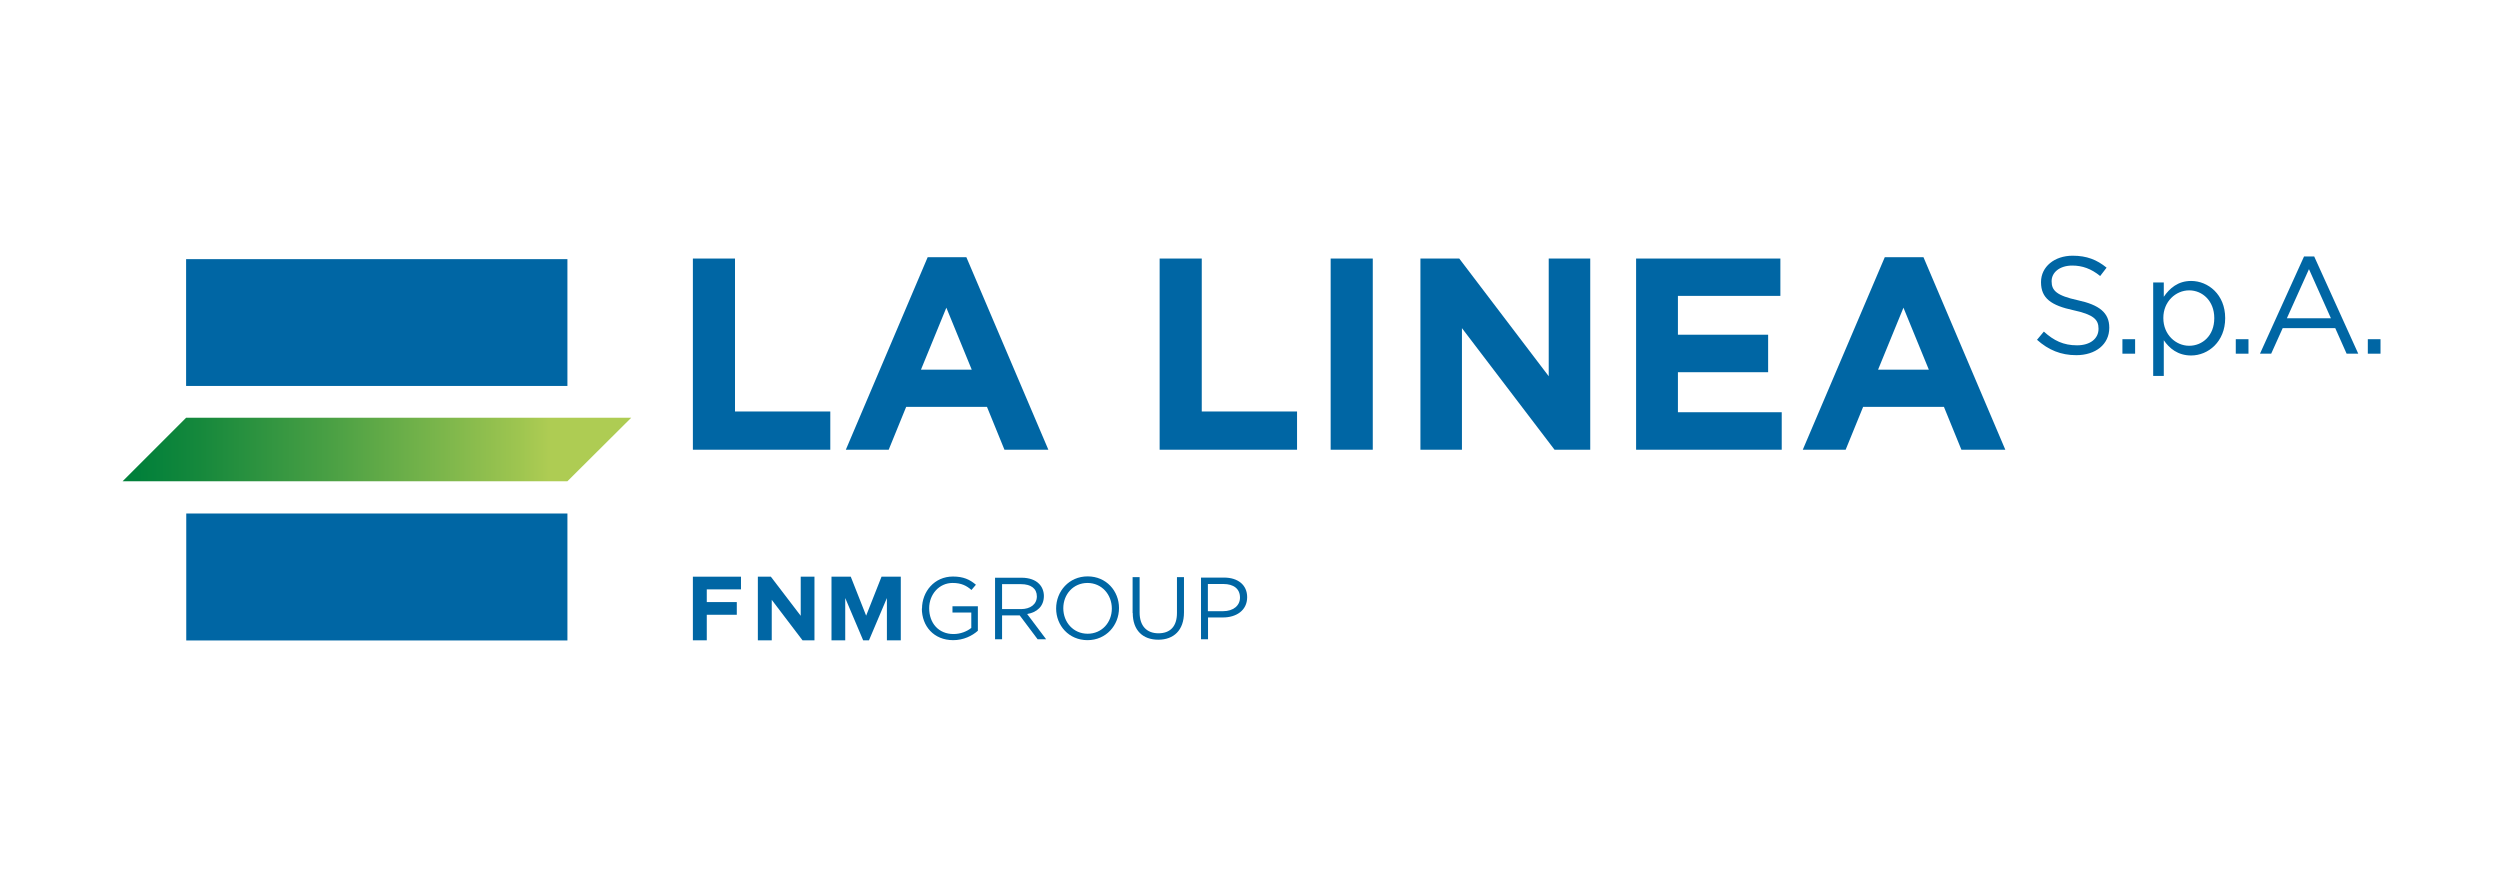<svg xmlns="http://www.w3.org/2000/svg" xmlns:xlink="http://www.w3.org/1999/xlink" id="Livello_1" viewBox="0 0 167.38 60"><defs><style>.cls-1{fill:#0066a4;}.cls-2{fill:url(#Sfumatura_senza_nome_4);}</style><linearGradient id="Sfumatura_senza_nome_4" x1="-173.2" y1="350.51" x2="-171.35" y2="350.51" gradientTransform="translate(-3147.79 6485.77) rotate(-180) scale(18.42)" gradientUnits="userSpaceOnUse"><stop offset="0" stop-color="#aecc53"></stop><stop offset=".17" stop-color="#aecc53"></stop><stop offset=".23" stop-color="#9ec550"></stop><stop offset=".6" stop-color="#4aa044"></stop><stop offset=".86" stop-color="#15883c"></stop><stop offset=".98" stop-color="#01803a"></stop><stop offset="1" stop-color="#01803a"></stop></linearGradient></defs><polygon class="cls-1" points="46.39 38.61 46.39 42.87 47.32 42.87 47.32 41.16 49.33 41.16 49.33 40.31 47.32 40.31 47.32 39.46 49.61 39.46 49.61 38.61 46.39 38.61"></polygon><polygon class="cls-1" points="53.61 38.61 53.61 41.23 51.61 38.61 50.74 38.61 50.74 42.87 51.67 42.87 51.67 40.16 53.73 42.87 54.53 42.87 54.53 38.61 53.61 38.61"></polygon><polygon class="cls-1" points="59.02 38.61 57.99 41.22 56.96 38.61 55.67 38.61 55.67 42.87 56.59 42.87 56.59 40.04 57.79 42.87 58.18 42.87 59.38 40.04 59.38 42.87 60.31 42.87 60.31 38.61 59.02 38.61"></polygon><path class="cls-1" d="M61.73,40.75h0c0-1.14,.83-2.15,2.07-2.15,.7,0,1.13,.2,1.54,.55l-.3,.35c-.32-.28-.67-.47-1.26-.47-.91,0-1.57,.77-1.57,1.69h0c0,1,.63,1.73,1.63,1.73,.47,0,.91-.18,1.19-.41v-1.03h-1.26v-.42h1.7v1.64c-.38,.34-.96,.63-1.65,.63-1.3,0-2.1-.94-2.1-2.12"></path><path class="cls-1" d="M68.36,40.78c.62,0,1.06-.32,1.06-.85h0c0-.52-.39-.82-1.06-.82h-1.27v1.67h1.27Zm-1.73-2.1h1.77c.51,0,.92,.15,1.17,.41,.2,.2,.32,.49,.32,.81h0c0,.7-.47,1.1-1.12,1.21l1.27,1.69h-.57l-1.2-1.6h-1.18v1.6h-.47v-4.13Z"></path><path class="cls-1" d="M74.44,40.75h0c0-.95-.68-1.72-1.63-1.72s-1.62,.76-1.62,1.69h0c0,.95,.68,1.71,1.63,1.71s1.62-.75,1.62-1.69m-3.73,0h0c0-1.15,.86-2.15,2.11-2.15s2.1,.98,2.1,2.12h0c0,1.15-.86,2.15-2.11,2.15s-2.1-.98-2.1-2.12"></path><path class="cls-1" d="M75.83,41.04v-2.4h.47v2.37c0,.89,.47,1.39,1.26,1.39s1.24-.46,1.24-1.36v-2.4h.47v2.36c0,1.2-.69,1.83-1.72,1.83s-1.71-.62-1.71-1.79"></path><path class="cls-1" d="M81.89,40.92c.68,0,1.13-.37,1.13-.91h0c0-.6-.44-.91-1.11-.91h-1.04v1.82h1.02Zm-1.48-2.25h1.54c.93,0,1.55,.49,1.55,1.31h0c0,.9-.74,1.36-1.62,1.36h-1v1.46h-.47v-4.13Z"></path><polygon class="cls-1" points="46.39 17.31 49.21 17.31 49.21 27.55 55.59 27.55 55.59 30.11 46.39 30.11 46.39 17.31"></polygon><path class="cls-1" d="M62.1,17.22h2.6l5.49,12.89h-2.94l-1.17-2.87h-5.41l-1.17,2.87h-2.87l5.48-12.89Zm2.96,7.53l-1.7-4.15-1.7,4.15h3.4Z"></path><polygon class="cls-1" points="77.64 17.31 80.46 17.31 80.46 27.55 86.84 27.55 86.84 30.11 77.64 30.11 77.64 17.31"></polygon><rect class="cls-1" x="89.09" y="17.31" width="2.82" height="12.8"></rect><polygon class="cls-1" points="95.1 17.31 97.7 17.31 103.69 25.19 103.69 17.31 106.47 17.31 106.47 30.11 104.08 30.11 97.88 21.97 97.88 30.11 95.1 30.11 95.1 17.31"></polygon><polygon class="cls-1" points="109.54 17.31 119.2 17.31 119.2 19.81 112.34 19.81 112.34 22.41 118.38 22.41 118.38 24.92 112.34 24.92 112.34 27.6 119.29 27.6 119.29 30.11 109.54 30.11 109.54 17.31"></polygon><path class="cls-1" d="M126.18,17.22h2.6l5.48,12.89h-2.94l-1.17-2.87h-5.41l-1.17,2.87h-2.87l5.49-12.89Zm2.96,7.53l-1.7-4.15-1.7,4.15h3.4Z"></path><path class="cls-1" d="M136.39,22.74l.45-.54c.67,.61,1.32,.92,2.22,.92s1.44-.46,1.44-1.1v-.02c0-.6-.33-.94-1.68-1.23-1.49-.32-2.17-.8-2.17-1.87v-.02c0-1.02,.9-1.76,2.12-1.76,.94,0,1.62,.27,2.27,.8l-.43,.56c-.6-.49-1.2-.7-1.87-.7-.84,0-1.38,.46-1.38,1.04v.02c0,.61,.33,.95,1.75,1.26,1.44,.31,2.11,.84,2.11,1.83v.02c0,1.11-.92,1.83-2.21,1.83-1.02,0-1.86-.34-2.64-1.04"></path><rect class="cls-1" x="142.1" y="22.71" width=".85" height=".97"></rect><path class="cls-1" d="M144.16,18.91h.71v.96c.39-.57,.95-1.06,1.83-1.06,1.14,0,2.28,.91,2.28,2.48v.02c0,1.56-1.13,2.49-2.28,2.49-.89,0-1.46-.48-1.83-1.02v2.39h-.71v-6.25Zm4.09,2.4v-.02c0-1.13-.78-1.85-1.68-1.85s-1.73,.75-1.73,1.84v.02c0,1.11,.84,1.85,1.73,1.85s1.68-.68,1.68-1.84"></path><rect class="cls-1" x="149.69" y="22.71" width=".85" height=".97"></rect><path class="cls-1" d="M154.26,17.17h.68l2.95,6.51h-.78l-.76-1.71h-3.52l-.77,1.71h-.75l2.95-6.51Zm1.8,4.14l-1.47-3.29-1.48,3.29h2.95Z"></path><rect class="cls-1" x="158.53" y="22.71" width=".85" height=".97"></rect><g><polygon class="cls-2" points="42.26 27.97 12.46 27.97 8.21 32.22 37.99 32.22 42.26 27.97"></polygon><rect class="cls-1" x="12.46" y="17.35" width="25.53" height="8.49"></rect><rect class="cls-1" x="12.47" y="34.38" width="25.52" height="8.5"></rect></g></svg>